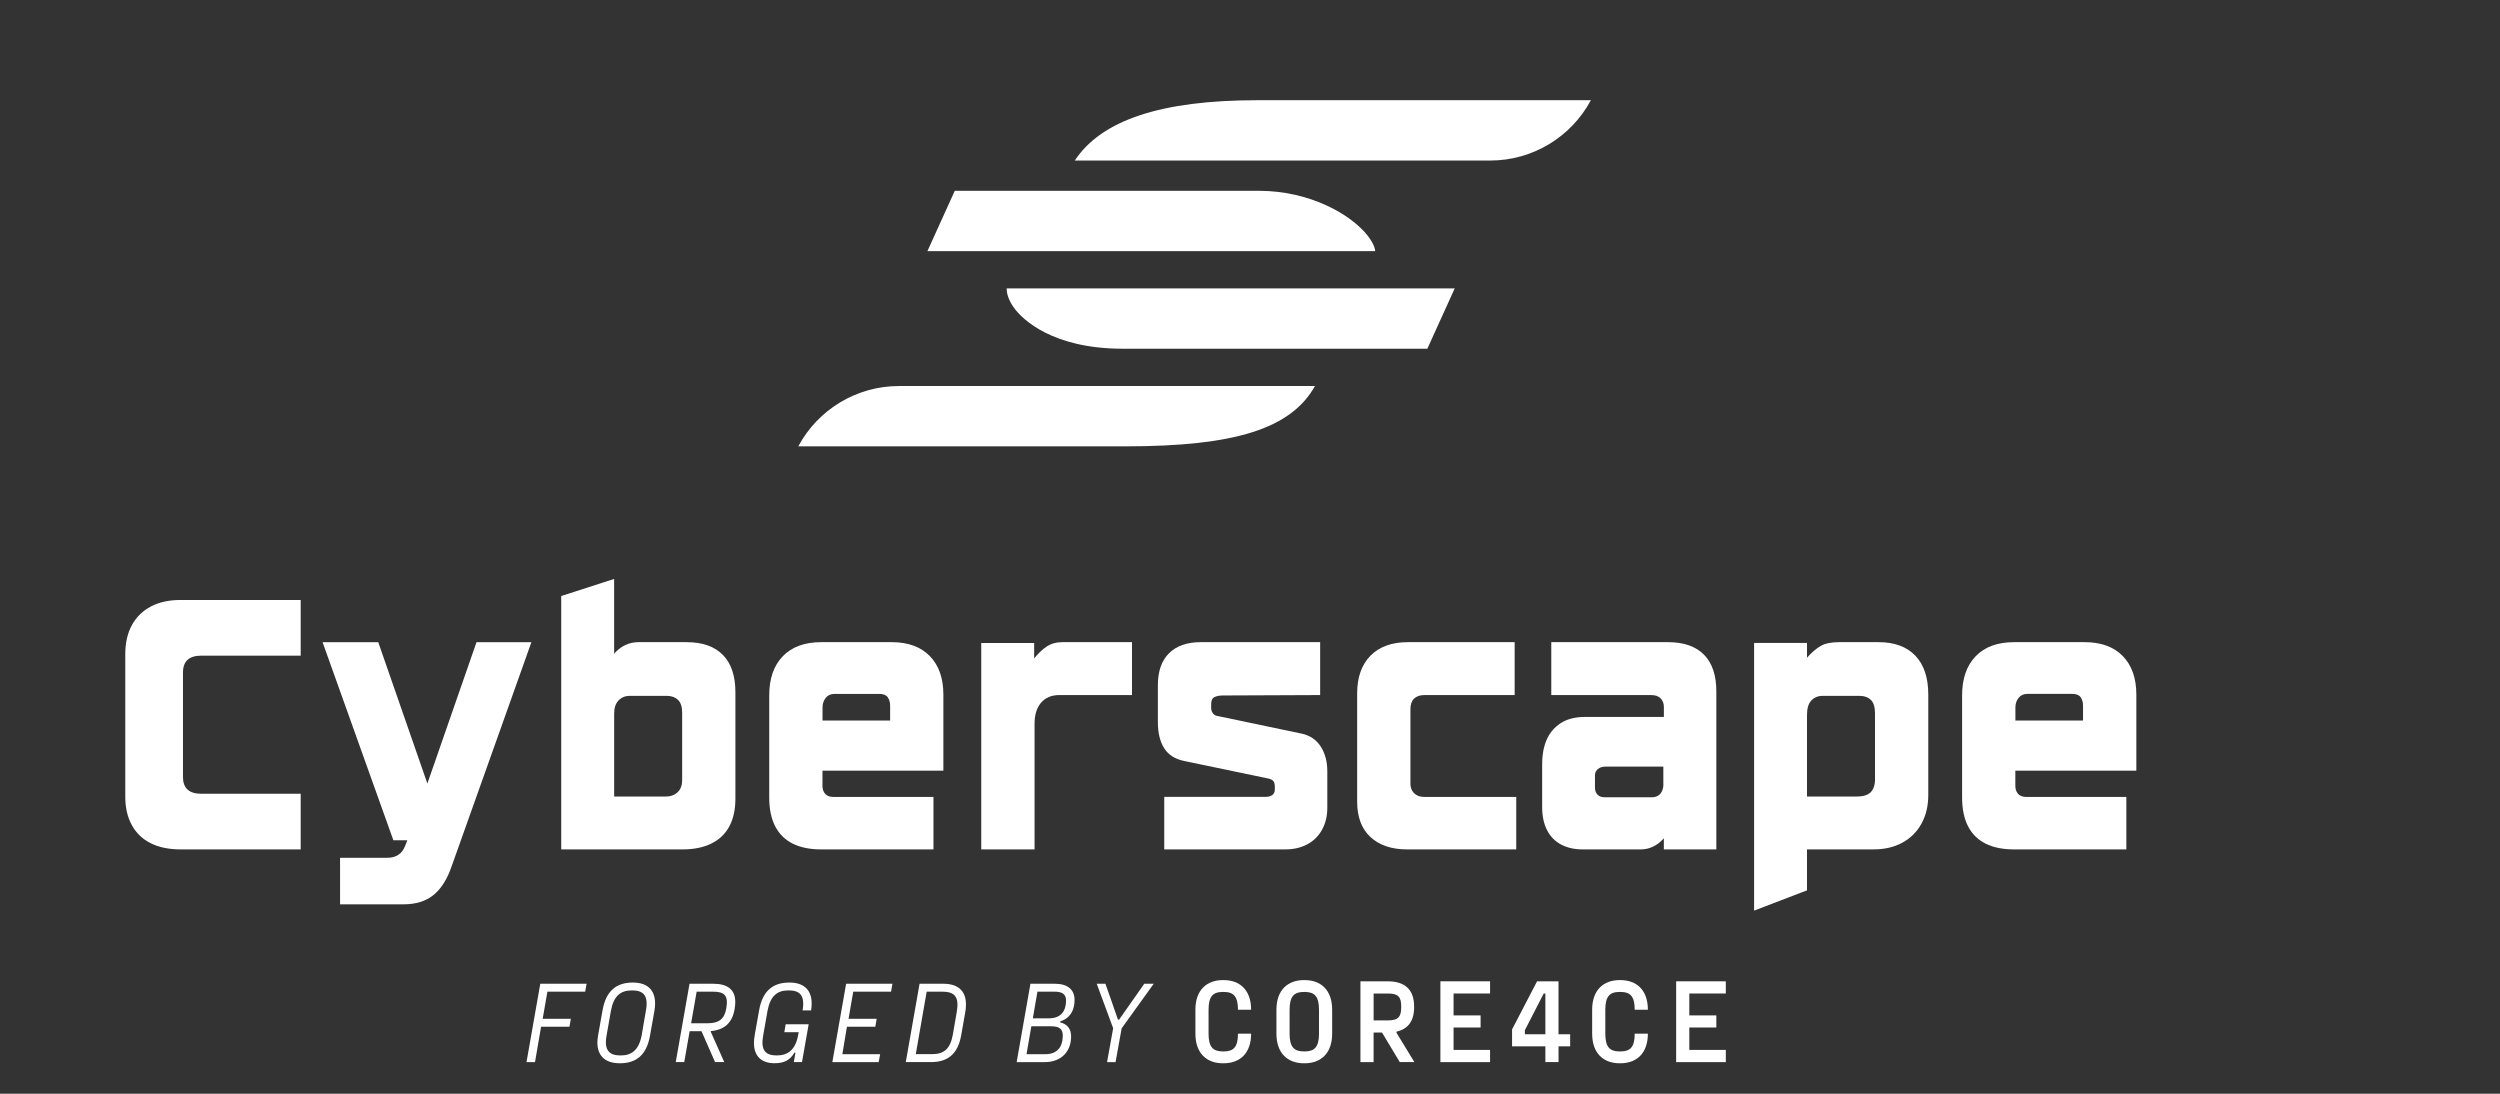 <?xml version="1.0" encoding="UTF-8"?>
<svg id="Logos" xmlns="http://www.w3.org/2000/svg" version="1.1" viewBox="250 200 800 350">
  <rect x="250" y="200" width="800" height="350" fill="#333333" stroke="none"/>
  <defs>
    <style>
      .cls-1 {
        fill: #fff;
        stroke-width: 0px;
      }
    </style>
  </defs>
  <g>
    <path class="cls-1" d="M437.27,517.33h-12.1l-1.51,8.68h9.01l-.44,2.54h-9.08l-1.95,11.33h-2.72l4.41-25.08h14.82l-.44,2.54Z"/>
    <path class="cls-1" d="M448.26,540.24c-4.27,0-7.1-2.1-7.1-6.66,0-.74.11-1.54.26-2.43l1.4-7.87c1.1-6.33,4.56-8.86,9.6-8.86h.15c4.3,0,7.06,2.13,7.06,6.66,0,.74-.07,1.54-.22,2.43l-1.4,7.87c-1.1,6.29-4.49,8.86-9.56,8.86h-.18ZM448.67,537.74c3.49,0,5.81-1.77,6.69-6.58l1.36-7.94c.81-4.63-.85-6.29-4.38-6.29h-.18c-3.53,0-5.81,1.76-6.66,6.51l-1.4,7.94c-.85,4.67.85,6.36,4.38,6.36h.18Z"/>
    <path class="cls-1" d="M478.23,514.8c4.49,0,7.06,1.77,7.06,5.88,0,.66-.07,1.36-.22,2.24-.74,4.52-3.46,6.69-7.61,7.02v.26l4.3,9.67h-2.94l-4.34-9.89h-3.79l-1.73,9.89h-2.72l4.41-25.08h7.58ZM478.08,517.33h-5.15l-1.77,10.11h5.33c3.46,0,5.33-1.29,5.92-4.74.74-4.23-.62-5.37-4.34-5.37Z"/>
    <path class="cls-1" d="M506.83,523.33c.81-4.74-.85-6.4-4.38-6.4h-.18c-3.53,0-5.77,1.76-6.66,6.51l-1.4,7.94c-.85,4.67.74,6.36,4.27,6.36h.11c3.53,0,5.99-1.8,6.84-6.62l.15-.81h-4.6l.44-2.54h7.35l-2.13,12.1h-2.61l.51-3.02h-.33c-1.4,2.43-3.35,3.38-6.29,3.38h-.11c-3.93,0-6.55-2.06-6.55-6.51,0-.77.11-1.65.26-2.57l1.4-7.87c1.1-6.33,4.56-8.86,9.6-8.86h.15c4.3,0,7.06,2.13,7.06,6.66,0,.74-.07,1.54-.18,2.24h-2.72Z"/>
    <path class="cls-1" d="M535.14,517.33h-12.1l-1.51,8.68h9.01l-.44,2.54h-9.08l-1.47,8.79h12.1l-.48,2.54h-14.82l4.41-25.08h14.82l-.44,2.54Z"/>
    <path class="cls-1" d="M551.87,514.8c4.45,0,7.24,2.06,7.24,6.62,0,.77-.07,1.54-.22,2.46l-1.32,7.46c-1.07,5.96-4.3,8.53-9.63,8.53h-8.09l4.41-25.08h7.61ZM556.17,523.66c.85-4.78-.81-6.33-4.67-6.33h-4.96l-3.49,20h5.19c3.9,0,5.85-1.77,6.66-6.21l1.29-7.46Z"/>
    <path class="cls-1" d="M589.23,527.15c2.24.55,3.53,2.02,3.53,4.49,0,4.93-3.24,8.24-8.46,8.24h-8.97l4.41-25.08h7.83c4.16,0,6.29,1.95,6.29,5.19s-1.36,5.81-4.56,6.84l-.07.33ZM586.32,528.4h-6.29l-1.54,8.94h6.07c3.64,0,5.41-2.24,5.52-5.55.15-2.46-.99-3.38-3.75-3.38ZM587.35,517.33h-5.37l-1.47,8.53h5.15c3.64,0,5.33-2.06,5.48-5.33.07-2.28-.96-3.2-3.79-3.2Z"/>
    <path class="cls-1" d="M604.26,539.88l1.95-10.85-5.26-14.23h2.79l4.01,11.47h.37l8.05-11.47h3.02l-10.26,14.27-1.95,10.81h-2.72Z"/>
    <path class="cls-1" d="M641.33,540.25c-5.16,0-8.8-3.15-8.8-9.48v-7.66c0-6.33,3.64-9.48,8.8-9.48h.23c5.16,0,8.8,3.15,8.8,9.48h-4.21c0-4.32-1.44-5.69-4.59-5.69h-.23c-3.15,0-4.59,1.37-4.59,5.69v7.66c0,4.32,1.44,5.69,4.59,5.69h.23c3.15,0,4.59-1.36,4.59-5.69h4.21c0,6.33-3.64,9.48-8.8,9.48h-.23Z"/>
    <path class="cls-1" d="M667.26,540.25c-5.16,0-8.8-3.15-8.8-9.48v-7.66c0-6.33,3.64-9.48,8.8-9.48h.23c5.16,0,8.8,3.15,8.8,9.48v7.66c0,6.33-3.64,9.48-8.8,9.48h-.23ZM667.49,536.46c3.15,0,4.59-1.4,4.59-5.69v-7.66c0-4.29-1.44-5.69-4.59-5.69h-.23c-3.15,0-4.59,1.4-4.59,5.69v7.66c0,4.29,1.44,5.69,4.59,5.69h.23Z"/>
    <path class="cls-1" d="M697.93,539.88l-5.69-9.48h-2.69v9.48h-4.21v-25.86h8.72c5.57,0,8.46,2.69,8.46,8.11v.15c0,4.44-1.93,7.01-5.65,7.85v.34l5.73,9.4h-4.66ZM698.39,522.13c0-3.11-.91-4.21-4.32-4.21h-4.51v8.61h4.51c3.41,0,4.32-1.18,4.32-4.25v-.15Z"/>
    <path class="cls-1" d="M726.82,517.92h-11.68v7.01h8.65v3.87h-8.65v7.17h11.68v3.91h-15.89v-25.86h15.89v3.91Z"/>
    <path class="cls-1" d="M752.45,530.96v3.87h-3.72v5.04h-4.21v-5.04h-10.66v-5.42l8-15.39h6.86v16.95h3.72ZM743.99,517.92l-6.03,11.75v1.29h6.56v-13.04h-.53Z"/>
    <path class="cls-1" d="M768.29,540.25c-5.16,0-8.8-3.15-8.8-9.48v-7.66c0-6.33,3.64-9.48,8.8-9.48h.23c5.16,0,8.8,3.15,8.8,9.48h-4.21c0-4.32-1.44-5.69-4.59-5.69h-.23c-3.15,0-4.59,1.37-4.59,5.69v7.66c0,4.32,1.44,5.69,4.59,5.69h.23c3.15,0,4.59-1.36,4.59-5.69h4.21c0,6.33-3.64,9.48-8.8,9.48h-.23Z"/>
    <path class="cls-1" d="M802.26,517.92h-11.68v7.01h8.65v3.87h-8.65v7.17h11.68v3.91h-15.89v-25.86h15.89v3.91Z"/>
  </g>
  <g>
    <path class="cls-1" d="M690.07,280.36c-.14-1.39-.97-3.12-2.4-4.93-5.43-6.92-18.64-14.37-34.78-14.37h-97.36l-8.76,19.3h143.3Z"/>
    <path class="cls-1" d="M505.45,342.83h104.67c35.09,0,52.99-5.63,60.67-19.3h-133.15c-13.5,0-25.88,7.5-32.19,19.3Z"/>
    <path class="cls-1" d="M593.94,251.37h132.95c13.5,0,25.88-7.5,32.19-19.3h-106.75c-30.69,0-49.83,6.32-58.4,19.3Z"/>
    <path class="cls-1" d="M572.14,292.3c-.04,2.05.95,4.47,2.81,6.81,2.32,2.93,11.66,12.48,34.31,12.48h97.49l8.76-19.3h-143.38Z"/>
  </g>
  <g>
    <path class="cls-1" d="M298.36,394.04c-2.63,1.36-4.67,3.33-6.11,5.92-1.44,2.59-2.16,5.71-2.16,9.35v45.7c0,3.48.7,6.49,2.1,9.04,1.4,2.55,3.42,4.48,6.05,5.79,2.63,1.32,5.85,1.97,9.67,1.97h38.31v-17.82h-31.95c-1.87,0-3.29-.45-4.26-1.34-.98-.89-1.46-2.23-1.46-4.01v-33.35c0-1.87.49-3.25,1.46-4.14.97-.89,2.44-1.34,4.39-1.34h31.82v-17.82h-38.44c-3.65,0-6.79.68-9.42,2.04Z"/>
    <path class="cls-1" d="M386.76,450.73l-15.72-45.23h-17.82l22.66,63.39h4.46l-.64,1.66c-.51,1.36-1.25,2.35-2.23,2.99-.98.64-2.14.95-3.5.95h-15.15v14.89h20.37c3.9,0,7.08-1,9.55-2.99,2.46-2,4.41-5.11,5.85-9.36l25.46-71.53h-17.57l-15.72,45.23Z"/>
    <path class="cls-1" d="M469.81,405.49h-15.53c-1.53,0-2.95.32-4.26.96-1.32.64-2.48,1.55-3.5,2.74v-23.93l-16.93,5.47v81.08h38.82c3.56,0,6.62-.61,9.16-1.85,2.55-1.23,4.47-3.05,5.79-5.47,1.31-2.42,1.97-5.41,1.97-8.97v-33.99c0-5.26-1.34-9.25-4.01-11.96-2.67-2.71-6.51-4.07-11.52-4.07ZM468.29,449.66c0,1.02-.19,1.91-.57,2.67s-.98,1.38-1.78,1.85c-.81.47-1.76.7-2.86.7h-16.55v-26.6c0-1.78.47-3.16,1.4-4.14.93-.97,2.12-1.46,3.56-1.46h11.96c1.44,0,2.61.43,3.5,1.27.89.85,1.34,2.21,1.34,4.07v21.64Z"/>
    <path class="cls-1" d="M535.36,405.49h-22.53c-5.35,0-9.46,1.51-12.35,4.52-2.89,3.01-4.33,7.19-4.33,12.54v32.58c0,3.73.64,6.83,1.91,9.29,1.27,2.46,3.14,4.31,5.6,5.54,2.46,1.23,5.52,1.85,9.16,1.85h35.89v-16.8h-32.08c-.68,0-1.27-.13-1.78-.38-.51-.25-.91-.66-1.21-1.21-.3-.55-.45-1.21-.45-1.97v-4.84h38.69v-24.31c0-5.26-1.44-9.38-4.33-12.35-2.89-2.97-6.96-4.46-12.22-4.46ZM534.85,430.57h-21.64v-4.2c0-1.19.34-2.21,1.02-3.05.68-.85,1.61-1.27,2.8-1.27h14.38c1.27,0,2.16.36,2.67,1.08.51.72.76,1.63.76,2.74v4.71Z"/>
    <path class="cls-1" d="M584.94,406.89c-1.4.93-2.74,2.21-4.01,3.82v-4.96h-16.93v66.06h17.06v-40.22c0-2.88.7-5.13,2.1-6.75,1.4-1.61,3.33-2.42,5.79-2.42h23.29v-16.93h-22.27c-1.95,0-3.63.47-5.03,1.4Z"/>
    <path class="cls-1" d="M666.59,434.77l-26.73-5.6c-.76-.08-1.34-.38-1.72-.89s-.57-1.1-.57-1.78v-1.15c0-1.19.36-1.95,1.08-2.29.72-.34,1.63-.51,2.74-.51l31.06-.13v-16.93h-38.19c-4.41,0-7.81,1.19-10.18,3.56-2.38,2.38-3.56,5.77-3.56,10.18v11.84c0,3.48.68,6.28,2.04,8.4,1.36,2.12,3.52,3.48,6.49,4.07l26.86,5.6c.76.17,1.29.45,1.59.83.3.38.45,1.04.45,1.97v.64c0,.85-.28,1.46-.83,1.85-.55.38-1.29.57-2.23.57h-32.33v16.8h38.82c2.63,0,4.96-.55,7-1.65,2.04-1.1,3.61-2.67,4.71-4.71,1.1-2.04,1.65-4.33,1.65-6.87v-11.71c0-3.14-.7-5.79-2.1-7.96-1.4-2.16-3.42-3.54-6.05-4.14Z"/>
    <path class="cls-1" d="M703.44,454.5c-.64-.34-1.15-.83-1.53-1.46s-.57-1.38-.57-2.23v-23.93c0-1.44.38-2.54,1.15-3.31.76-.76,1.87-1.15,3.31-1.15h28.89v-16.93h-34.11c-5.18,0-9.19,1.44-12.03,4.33-2.84,2.89-4.26,6.92-4.26,12.09v34.62c0,4.92,1.42,8.7,4.26,11.33,2.84,2.63,6.77,3.95,11.77,3.95h34.88v-16.8h-29.4c-.93,0-1.72-.17-2.35-.51Z"/>
    <path class="cls-1" d="M783.7,405.49h-37.29v16.93h31.95c1.36,0,2.38.36,3.06,1.08.68.72,1.02,1.63,1.02,2.74v3.18h-25.2c-3.23,0-5.85.68-7.89,2.04-2.04,1.36-3.52,3.14-4.46,5.35-.93,2.21-1.4,4.71-1.4,7.51v13.87c0,2.97.53,5.47,1.59,7.51,1.06,2.04,2.57,3.56,4.52,4.58,1.95,1.02,4.24,1.53,6.87,1.53h18.58c1.44,0,2.8-.32,4.07-.96,1.27-.64,2.37-1.5,3.31-2.61v3.56h16.8v-50.53c0-5.17-1.32-9.1-3.95-11.77-2.63-2.67-6.49-4.01-11.58-4.01ZM782.29,450.81c0,.93-.15,1.72-.45,2.35-.3.64-.72,1.13-1.27,1.46-.55.34-1.25.51-2.1.51h-15.02c-.93,0-1.68-.27-2.23-.83-.55-.55-.83-1.29-.83-2.23v-3.95c0-.85.32-1.53.95-2.04.64-.51,1.42-.76,2.35-.76h18.58v5.47Z"/>
    <path class="cls-1" d="M851.15,405.49h-12.6c-2.55,0-4.52.4-5.92,1.21-1.4.81-2.86,2.06-4.39,3.75v-4.71h-16.93v85.66l16.93-6.49v-13.11h21.38c3.48,0,6.53-.72,9.16-2.16,2.63-1.44,4.67-3.48,6.11-6.11,1.44-2.63,2.16-5.68,2.16-9.16v-32.08c0-5.43-1.38-9.59-4.14-12.47-2.76-2.88-6.68-4.33-11.77-4.33ZM850.01,449.28c0,1.19-.19,2.21-.57,3.05-.38.85-1,1.49-1.85,1.91-.85.43-1.95.64-3.31.64h-16.04v-26.09c0-2.12.47-3.67,1.4-4.65.93-.97,2.12-1.46,3.56-1.46h11.96c1.44,0,2.61.43,3.5,1.27.89.85,1.34,2.29,1.34,4.33v21Z"/>
    <path class="cls-1" d="M933.63,446.61v-24.31c0-5.26-1.44-9.38-4.33-12.35-2.89-2.97-6.96-4.46-12.22-4.46h-22.53c-5.35,0-9.46,1.51-12.35,4.52-2.89,3.01-4.33,7.19-4.33,12.54v32.58c0,3.73.64,6.83,1.91,9.29,1.27,2.46,3.14,4.31,5.6,5.54,2.46,1.23,5.51,1.85,9.16,1.85h35.89v-16.8h-32.08c-.68,0-1.27-.13-1.78-.38-.51-.25-.91-.66-1.21-1.21-.3-.55-.45-1.21-.45-1.97v-4.84h38.69ZM895.96,423.31c.68-.85,1.61-1.27,2.8-1.27h14.38c1.27,0,2.16.36,2.67,1.08.51.72.76,1.63.76,2.74v4.71h-21.64v-4.2c0-1.19.34-2.21,1.02-3.05Z"/>
  </g>
</svg>
